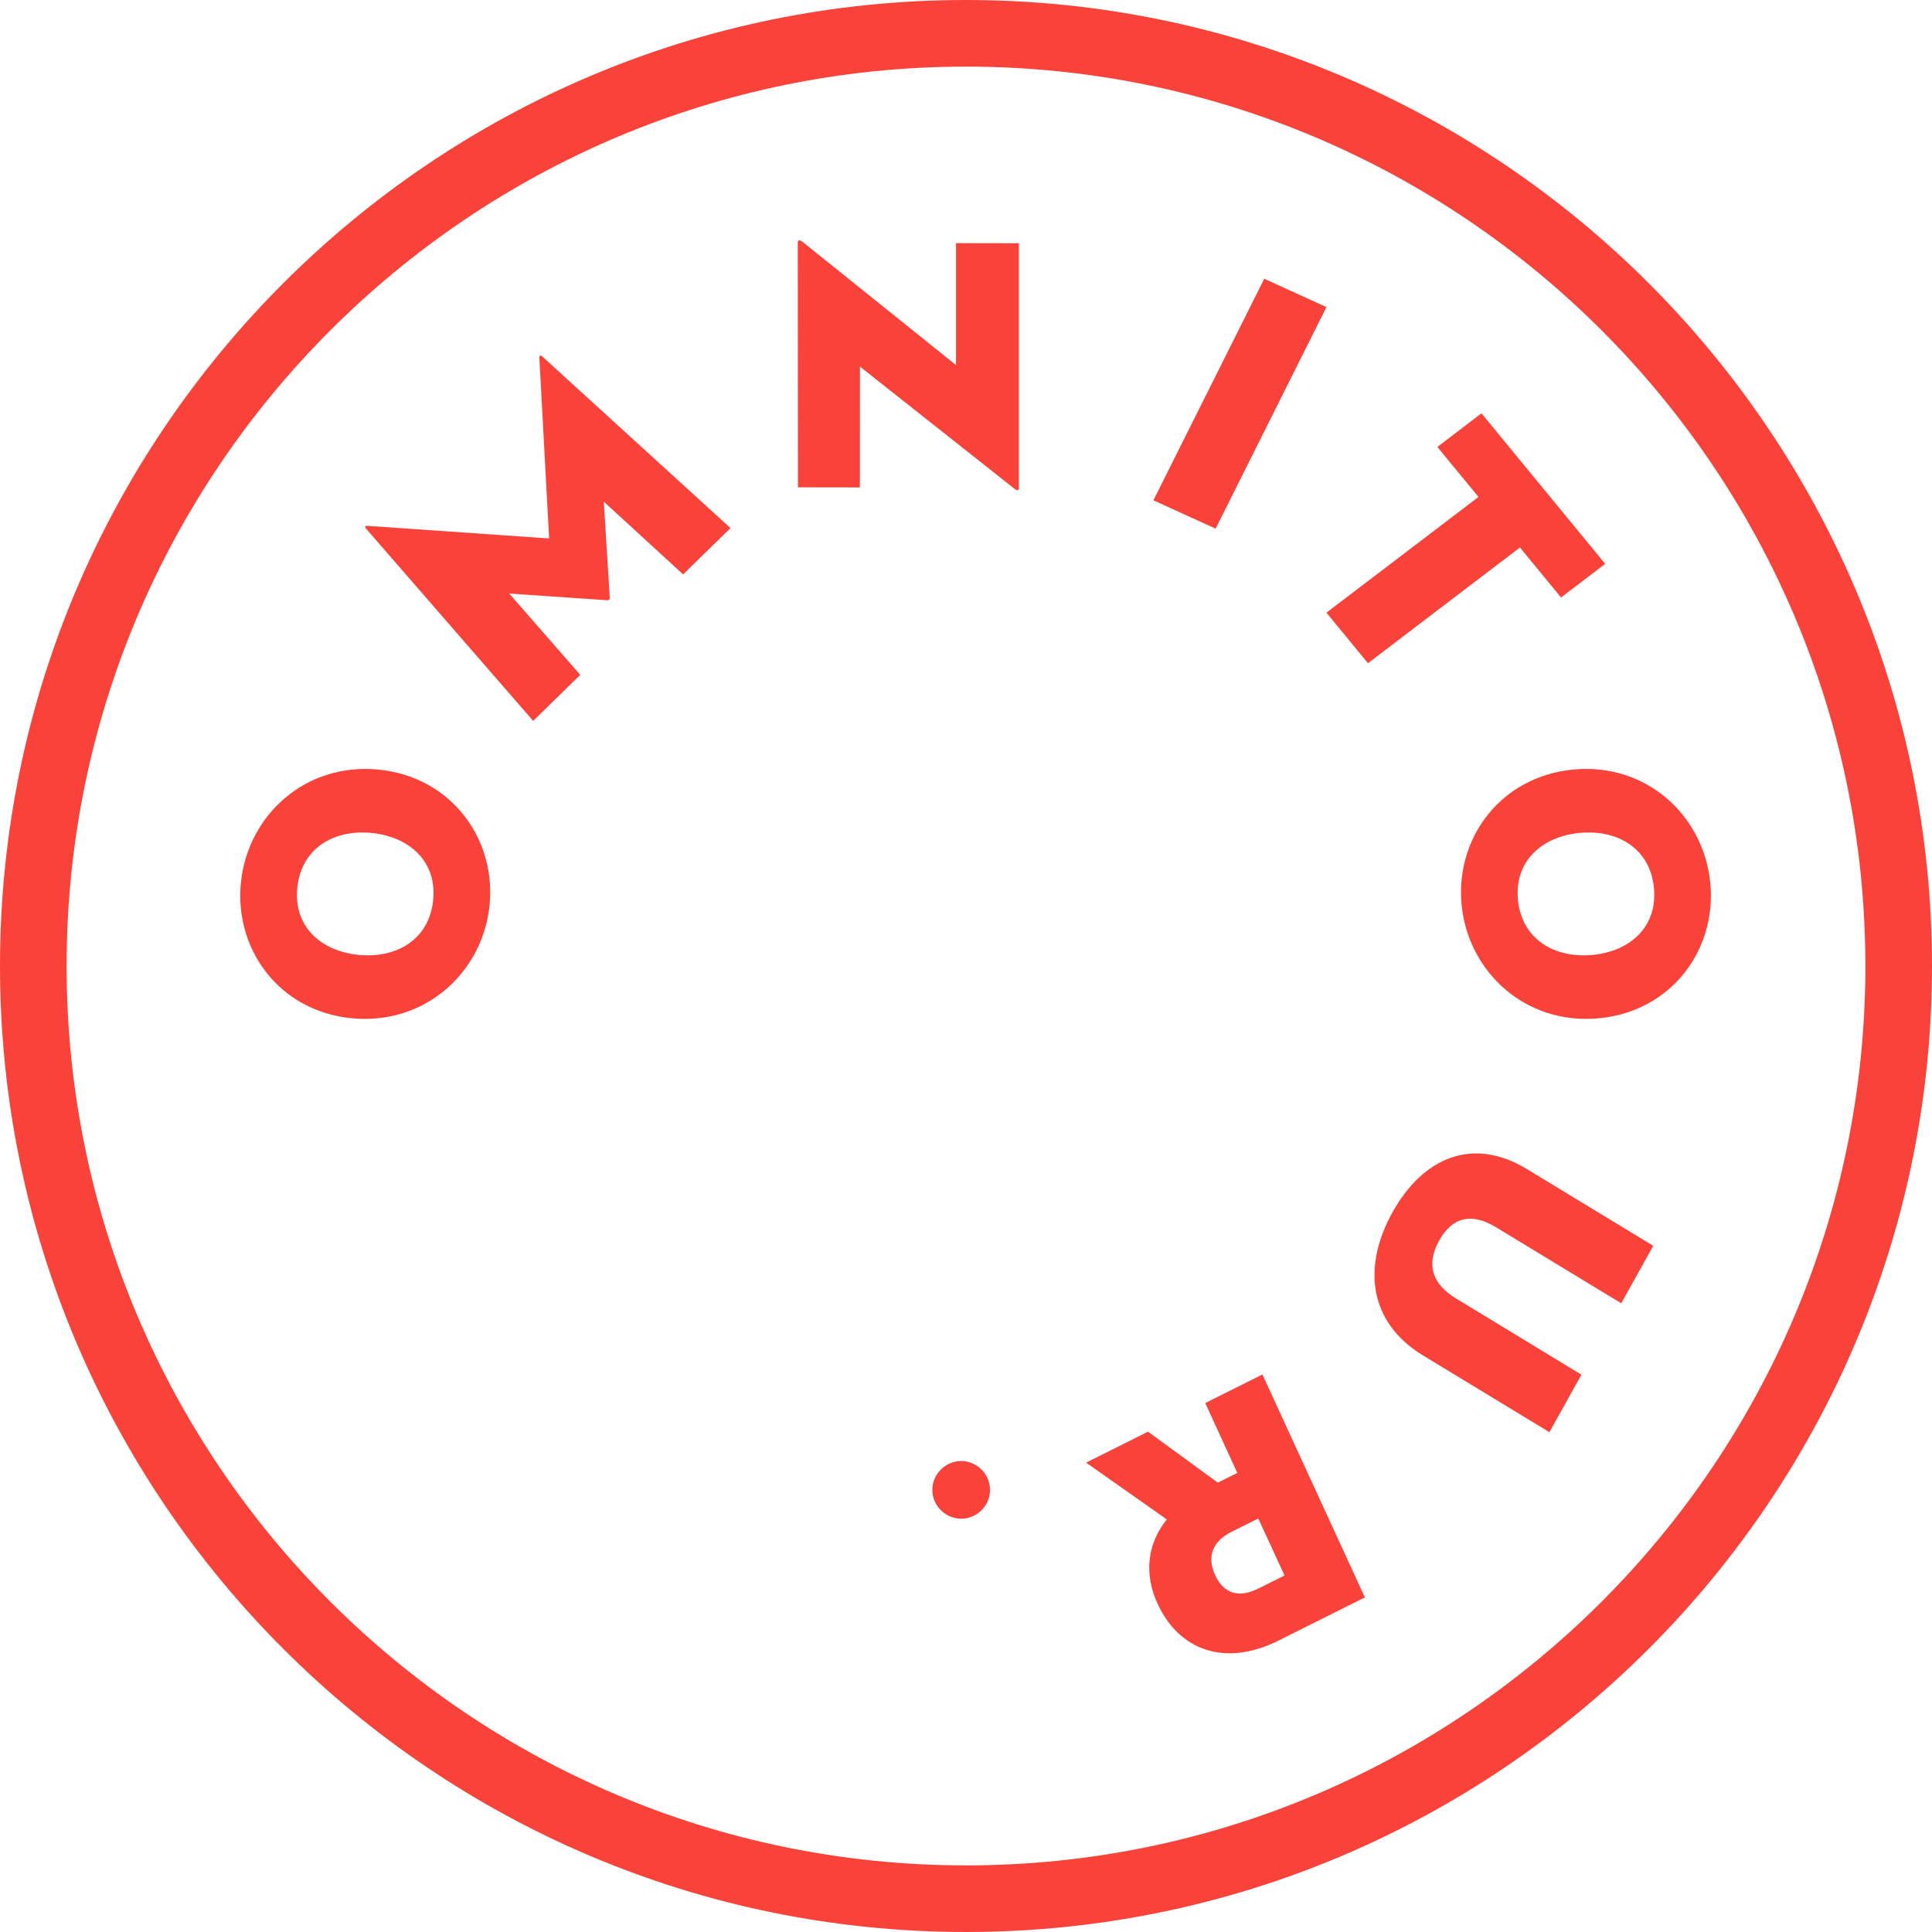 <svg version="1.1" id="Layer_1" xmlns="http://www.w3.org/2000/svg" xmlns:xlink="http://www.w3.org/1999/xlink" x="0px" y="0px"
	 width="201px" height="201px" viewBox="0 0 201 201" enable-background="new 0 0 201 201" xml:space="preserve">
<path fill="#F9423A" d="M100.5,6.93c-51.59,0-93.57,41.98-93.57,93.57c0,51.6,41.98,93.57,93.57,93.57s93.57-41.971,93.57-93.57
	C194.07,48.91,152.09,6.93,100.5,6.93 M100.5,201C45.08,201,0,155.92,0,100.5S45.08,0,100.5,0S201,45.08,201,100.5
	S155.92,201,100.5,201"/>
<path fill="#F9423A" d="M38.69,86.66c-3.96-0.4-7.3,1.58-7.75,5.62c-0.45,4.04,2.37,6.65,6.33,7.06c3.97,0.4,7.34-1.58,7.79-5.61
	C45.51,89.69,42.66,87.07,38.69,86.66 M36.53,105.93c-7.6-0.779-12.22-7.31-11.45-14.25c0.78-6.94,6.75-12.38,14.35-11.61
	c7.6,0.78,12.26,7.31,11.49,14.25C50.14,101.27,44.13,106.7,36.53,105.93"/>
<path fill="#F9423A" d="M38.07,54.98c-0.16-0.22-0.03-0.3,0.22-0.27l18.84,1.31l-1.01-18.73c-0.02-0.25,0.06-0.38,0.28-0.22
	L76,54.94l-4.93,4.82l-8.25-7.57l0.62,10.01c-0.01,0.17-0.09,0.25-0.25,0.25l-10.21-0.7l7.39,8.46L55.47,75L38.07,54.98z"/>
<path fill="#F9423A" d="M89.47,38.14l-0.01,12.57l-6.44-0.01L83,25.26c0-0.22,0.11-0.41,0.52-0.08l15.94,12.8V25.3l6.54,0.01v25.41
	c0.01,0.3-0.109,0.41-0.52,0.08L89.47,38.14z"/>
<path fill="#F9423A" d="M131.529,29L138,31.95L126.471,55L120,52.05L131.529,29z"/>
<path fill="#F9423A" d="M153.82,51.7l-4.28-5.2l4.59-3.5L167,58.66l-4.59,3.5l-4.28-5.2L142.32,69L138,63.74L153.82,51.7z"/>
<path fill="#F9423A" d="M165.66,99.35c3.97-0.37,6.82-2.96,6.41-7.01c-0.41-4.04-3.73-6.05-7.7-5.69
	c-3.97,0.37-6.851,2.97-6.44,7.01S161.689,99.71,165.66,99.35 M163.7,80.06c7.61-0.71,13.521,4.79,14.229,11.74
	c0.711,6.95-3.99,13.431-11.6,14.14c-7.6,0.711-13.551-4.789-14.26-11.739C151.359,87.25,156.1,80.77,163.7,80.06"/>
<path fill="#F9423A" d="M158.88,121.641l13.12,7.969l-3.33,5.98l-13.061-7.93c-2.43-1.471-4.469-1.13-5.879,1.4
	c-1.41,2.529-0.69,4.549,1.74,6.02l13.059,7.939L161.2,149l-13.13-7.97c-5.76-3.5-6.301-9.33-3.19-14.921
	C147.99,120.53,153.12,118.141,158.88,121.641"/>
<path fill="#F9423A" d="M128.16,159.35c-2.03,1.01-2.62,2.61-1.74,4.521s2.439,2.42,4.471,1.41l2.75-1.37l-2.73-5.93L128.16,159.35z
	 M125.391,145.97l5.949-2.97L142,166.189l-8.99,4.49c-5.66,2.83-10.4,0.92-12.57-3.82c-1.42-3.069-1.119-6.189,0.951-8.779
	L113,152.17l6.439-3.22l7.261,5.3l2.03-1.01L125.391,145.97z"/>
<path fill="#F9423A" d="M103,155.03c-0.02,1.71-1.45,2.989-3.03,2.97c-1.58-0.02-2.99-1.32-2.97-3.03
	c0.02-1.689,1.45-2.989,3.03-2.97S103.02,153.34,103,155.03"/>
</svg>